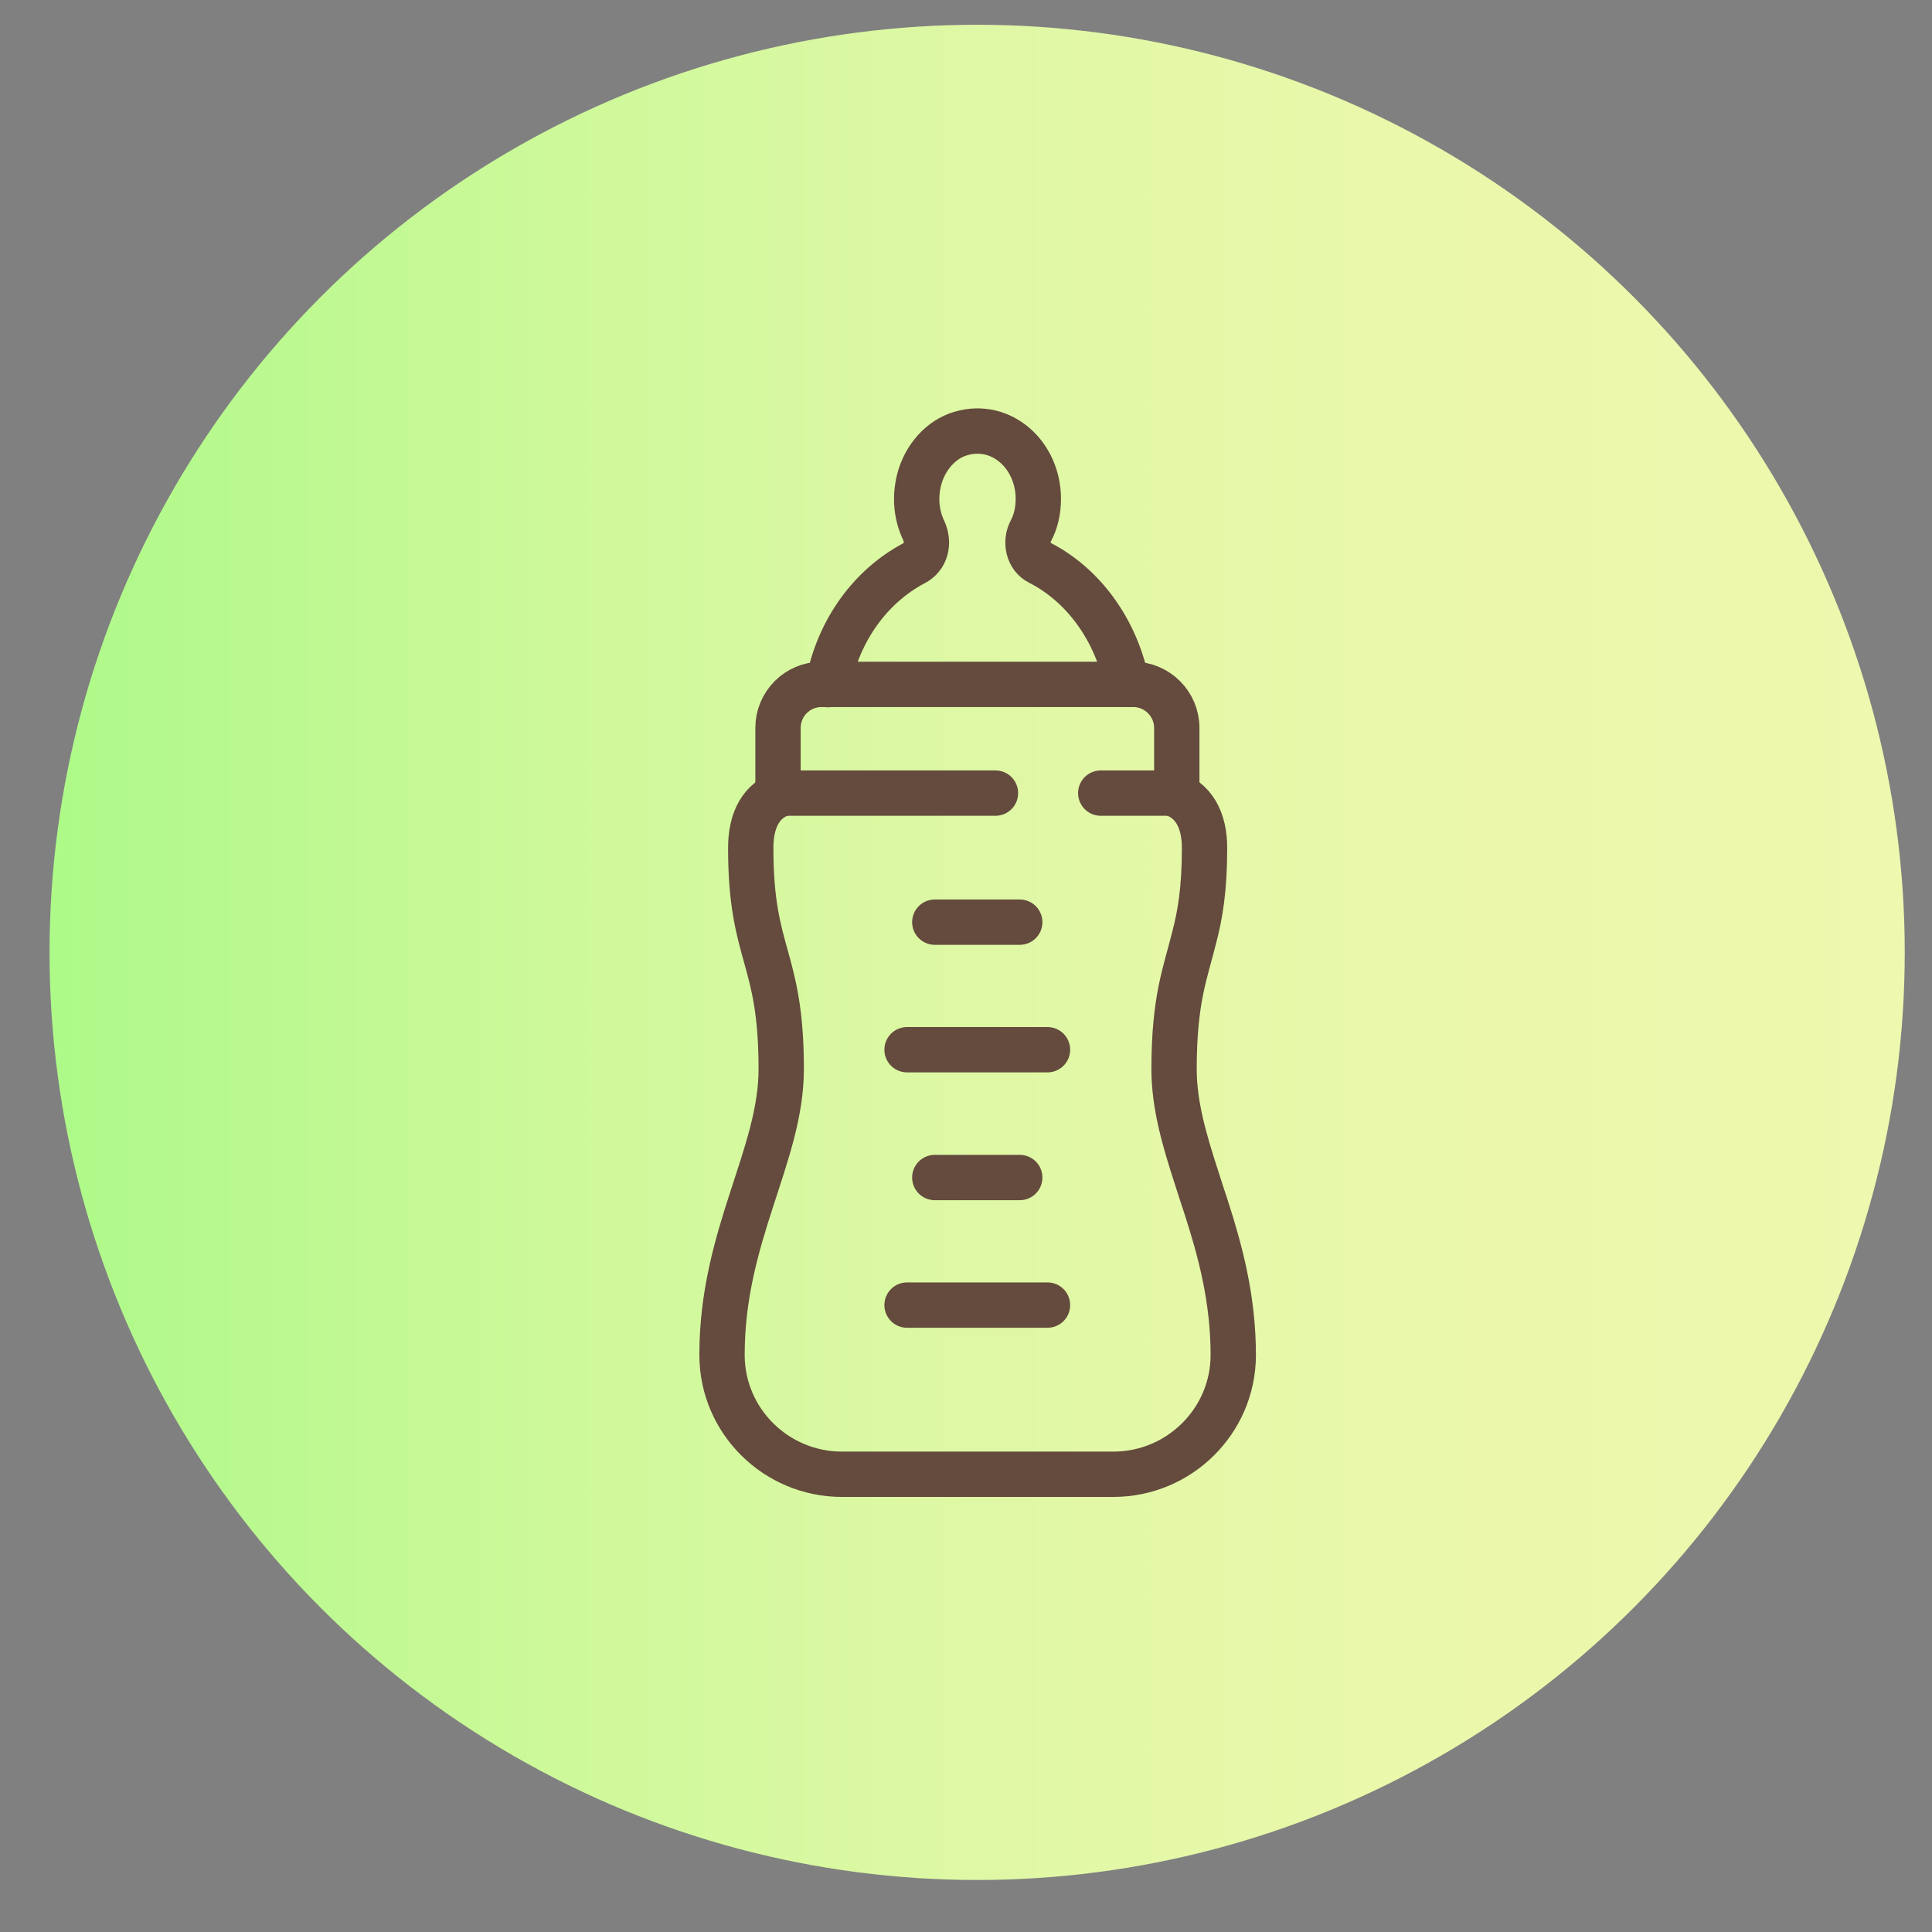 <?xml version="1.0" encoding="UTF-8"?>
<svg id="_レイヤー_1" data-name="レイヤー 1" xmlns="http://www.w3.org/2000/svg" width="78" height="78" xmlns:xlink="http://www.w3.org/1999/xlink" viewBox="0 0 78 78">
  <rect x="0" y="0" width="78" height="78" fill="#808080" stroke="none"/>
  <defs>
    <linearGradient id="_名称未設定グラデーション_160" data-name="名称未設定グラデーション 160" x1="2" y1="38.45" x2="76.91" y2="38.45" gradientUnits="userSpaceOnUse">
      <stop offset="0" stop-color="#adfa88"/>
      <stop offset=".05" stop-color="#b3f98c"/>
      <stop offset=".27" stop-color="#cdf99a"/>
      <stop offset=".5" stop-color="#dff8a5"/>
      <stop offset=".73" stop-color="#eaf8ab"/>
      <stop offset="1" stop-color="#eef8ae"/>
    </linearGradient>
  </defs>
  <circle cx="39.45" cy="38.45" r="37.45" fill="url(#_名称未設定グラデーション_160)"/>
  <g>
    <path d="M47.28,32.02c.89.25,1.36,1.07,1.35,2.24,0,1.65-.18,2.68-.41,3.56-.35,1.43-.82,2.49-.82,5.34,0,1.46.42,2.88.91,4.39.12.38.25.78.38,1.17.57,1.77,1.1,3.7,1.1,6-.01,2.66-2.19,4.8-4.84,4.8h-10.96c-2.65,0-4.83-2.14-4.84-4.8-.01-4.84,2.39-8.06,2.39-11.56,0-4.59-1.23-4.54-1.23-8.9-.01-1.17.44-1.99,1.33-2.24" fill="none" stroke="#644b3d" stroke-linecap="round" stroke-linejoin="round" stroke-width="1.83"/>
    <line x1="42.29" y1="52.69" x2="36.62" y2="52.69" fill="none" stroke="#644b3d" stroke-linecap="round" stroke-linejoin="round" stroke-width="1.83"/>
    <line x1="42.29" y1="42.38" x2="36.62" y2="42.38" fill="none" stroke="#644b3d" stroke-linecap="round" stroke-linejoin="round" stroke-width="1.83"/>
    <line x1="41.17" y1="37.23" x2="37.74" y2="37.23" fill="none" stroke="#644b3d" stroke-linecap="round" stroke-linejoin="round" stroke-width="1.83"/>
    <line x1="41.17" y1="47.54" x2="37.74" y2="47.54" fill="none" stroke="#644b3d" stroke-linecap="round" stroke-linejoin="round" stroke-width="1.83"/>
    <path d="M40.19,32.02h-8.78v-2.63c0-.97.78-1.76,1.76-1.76h12.58c.97,0,1.76.79,1.76,1.76v2.63h-3.07" fill="none" stroke="#644b3d" stroke-linecap="round" stroke-linejoin="round" stroke-width="1.83"/>
    <path d="M45.5,27.63c-.43-2.21-1.78-4.03-3.54-4.92-.44-.22-.59-.83-.33-1.3.19-.36.29-.8.29-1.27,0-1.76-1.48-3.12-3.12-2.64-.81.23-1.46.97-1.69,1.86-.19.75-.1,1.46.18,2.05.24.52.09,1.09-.39,1.33-1.74.92-3.06,2.7-3.47,4.9" fill="none" stroke="#644b3d" stroke-linecap="round" stroke-linejoin="round" stroke-width="1.83"/>
  </g>
</svg>